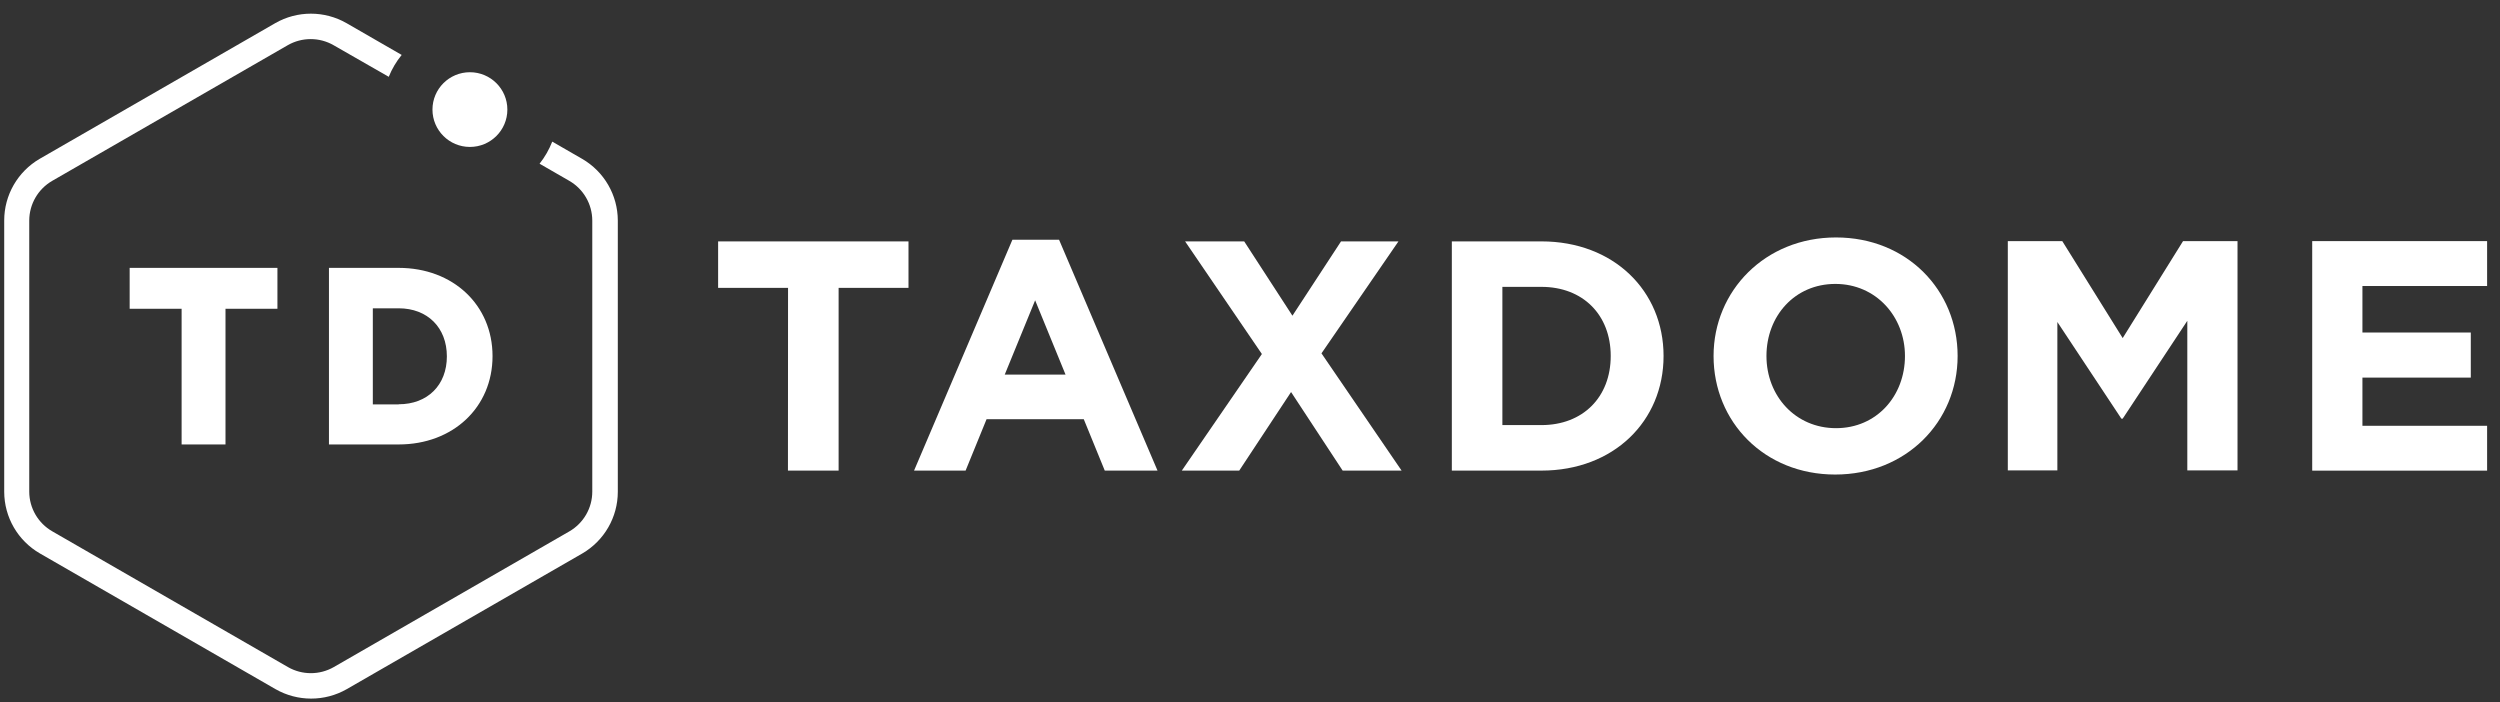 <?xml version="1.0" encoding="UTF-8"?>
<svg width="146" height="41" viewBox="0 0 146 41" fill="none" xmlns="http://www.w3.org/2000/svg">
<rect x="0" y="0" width="146" height="41" fill="#333333" stroke="none"/>
<path fill-rule="evenodd" clip-rule="evenodd" d="M61.848 13.999H59.125L53.381 27.483H56.391L57.616 24.48H63.292L64.518 27.483H67.599L61.848 13.999ZM60.452 17.538L62.228 21.878H58.676L60.452 17.538Z" fill="white"/>
<path fill-rule="evenodd" clip-rule="evenodd" d="M73.694 20.675L69.21 14.097H72.661L75.478 18.437L78.316 14.097H81.67L77.174 20.636L81.853 27.483H78.411L75.398 22.895L72.371 27.483H69.018L73.694 20.675Z" fill="white"/>
<path fill-rule="evenodd" clip-rule="evenodd" d="M90.02 14.097H84.787V27.483H90.02C94.237 27.483 97.152 24.595 97.152 20.79C97.152 16.984 94.237 14.097 90.02 14.097ZM94.066 20.789C94.066 23.199 92.436 24.825 90.021 24.825H87.739V16.753H90.021C92.436 16.753 94.066 18.38 94.066 20.789Z" fill="white"/>
<path fill-rule="evenodd" clip-rule="evenodd" d="M107.223 13.867C103.082 13.867 100.072 16.984 100.072 20.79C100.072 24.634 103.035 27.713 107.175 27.713C111.316 27.713 114.325 24.634 114.325 20.79C114.325 16.946 111.363 13.867 107.223 13.867ZM107.186 16.581C109.563 16.581 111.25 18.495 111.25 20.789C111.25 23.121 109.601 25.005 107.225 25.005C104.848 25.005 103.161 23.121 103.161 20.789C103.161 18.456 104.81 16.581 107.186 16.581Z" fill="white"/>
<path fill-rule="evenodd" clip-rule="evenodd" d="M117.256 14.081H120.437L123.965 19.744L127.49 14.081H130.671V27.473H127.739V18.734L123.965 24.45H123.888L120.15 18.805V27.473H117.256V14.081Z" fill="white"/>
<path fill-rule="evenodd" clip-rule="evenodd" d="M135.033 14.081H145.247V16.703H137.966V19.419H144.294V22.052H137.966V24.866H145.247V27.485H135.033V14.081Z" fill="white"/>
<path fill-rule="evenodd" clip-rule="evenodd" d="M7.759 15.644H7.572V15.83V17.846V18.032H7.759H10.606V25.77V25.956H10.792H12.982H13.169V25.77V18.032H16.016H16.202V17.846V15.83V15.644H16.016H7.759Z" fill="white"/>
<path fill-rule="evenodd" clip-rule="evenodd" d="M19.211 15.644H23.283C26.459 15.644 28.764 17.811 28.764 20.798C28.764 23.786 26.459 25.956 23.283 25.956H19.211V15.644ZM21.773 23.615H23.283V23.609C24.967 23.609 26.097 22.493 26.097 20.813C26.097 19.133 24.967 18.005 23.283 18.005H21.773V23.615Z" fill="white"/>
<path fill-rule="evenodd" clip-rule="evenodd" d="M27.443 8.581C28.651 8.581 29.63 7.605 29.63 6.4C29.63 5.195 28.651 4.218 27.443 4.218C26.235 4.218 25.256 5.195 25.256 6.4C25.256 7.605 26.235 8.581 27.443 8.581Z" fill="white"/>
<path fill-rule="evenodd" clip-rule="evenodd" d="M46.022 16.813H41.938V14.097H53.056V16.813H48.975V27.483H46.016L46.022 16.813Z" fill="white"/>
<path fill-rule="evenodd" clip-rule="evenodd" d="M33.994 9.275L32.251 8.271C32.069 8.735 31.82 9.17 31.511 9.561L33.248 10.562C34.076 11.041 34.586 11.922 34.589 12.877V28.72C34.587 29.674 34.076 30.556 33.248 31.034L19.495 38.956C18.665 39.432 17.643 39.432 16.814 38.956L3.061 31.034C2.228 30.559 1.712 29.677 1.708 28.72V12.877C1.711 11.922 2.221 11.041 3.049 10.562L16.802 2.641C17.632 2.164 18.653 2.164 19.483 2.641L22.703 4.486C22.889 4.025 23.144 3.594 23.458 3.208L20.241 1.354C18.95 0.613 17.361 0.613 16.071 1.354L2.318 9.275C1.034 10.023 0.245 11.394 0.246 12.877V28.72C0.248 30.205 1.043 31.578 2.333 32.322L16.085 40.243C17.377 40.983 18.965 40.983 20.256 40.243L34.008 32.322C35.292 31.573 36.08 30.202 36.08 28.72V12.877C36.077 11.391 35.282 10.02 33.994 9.275Z" fill="white"/>
</svg>
